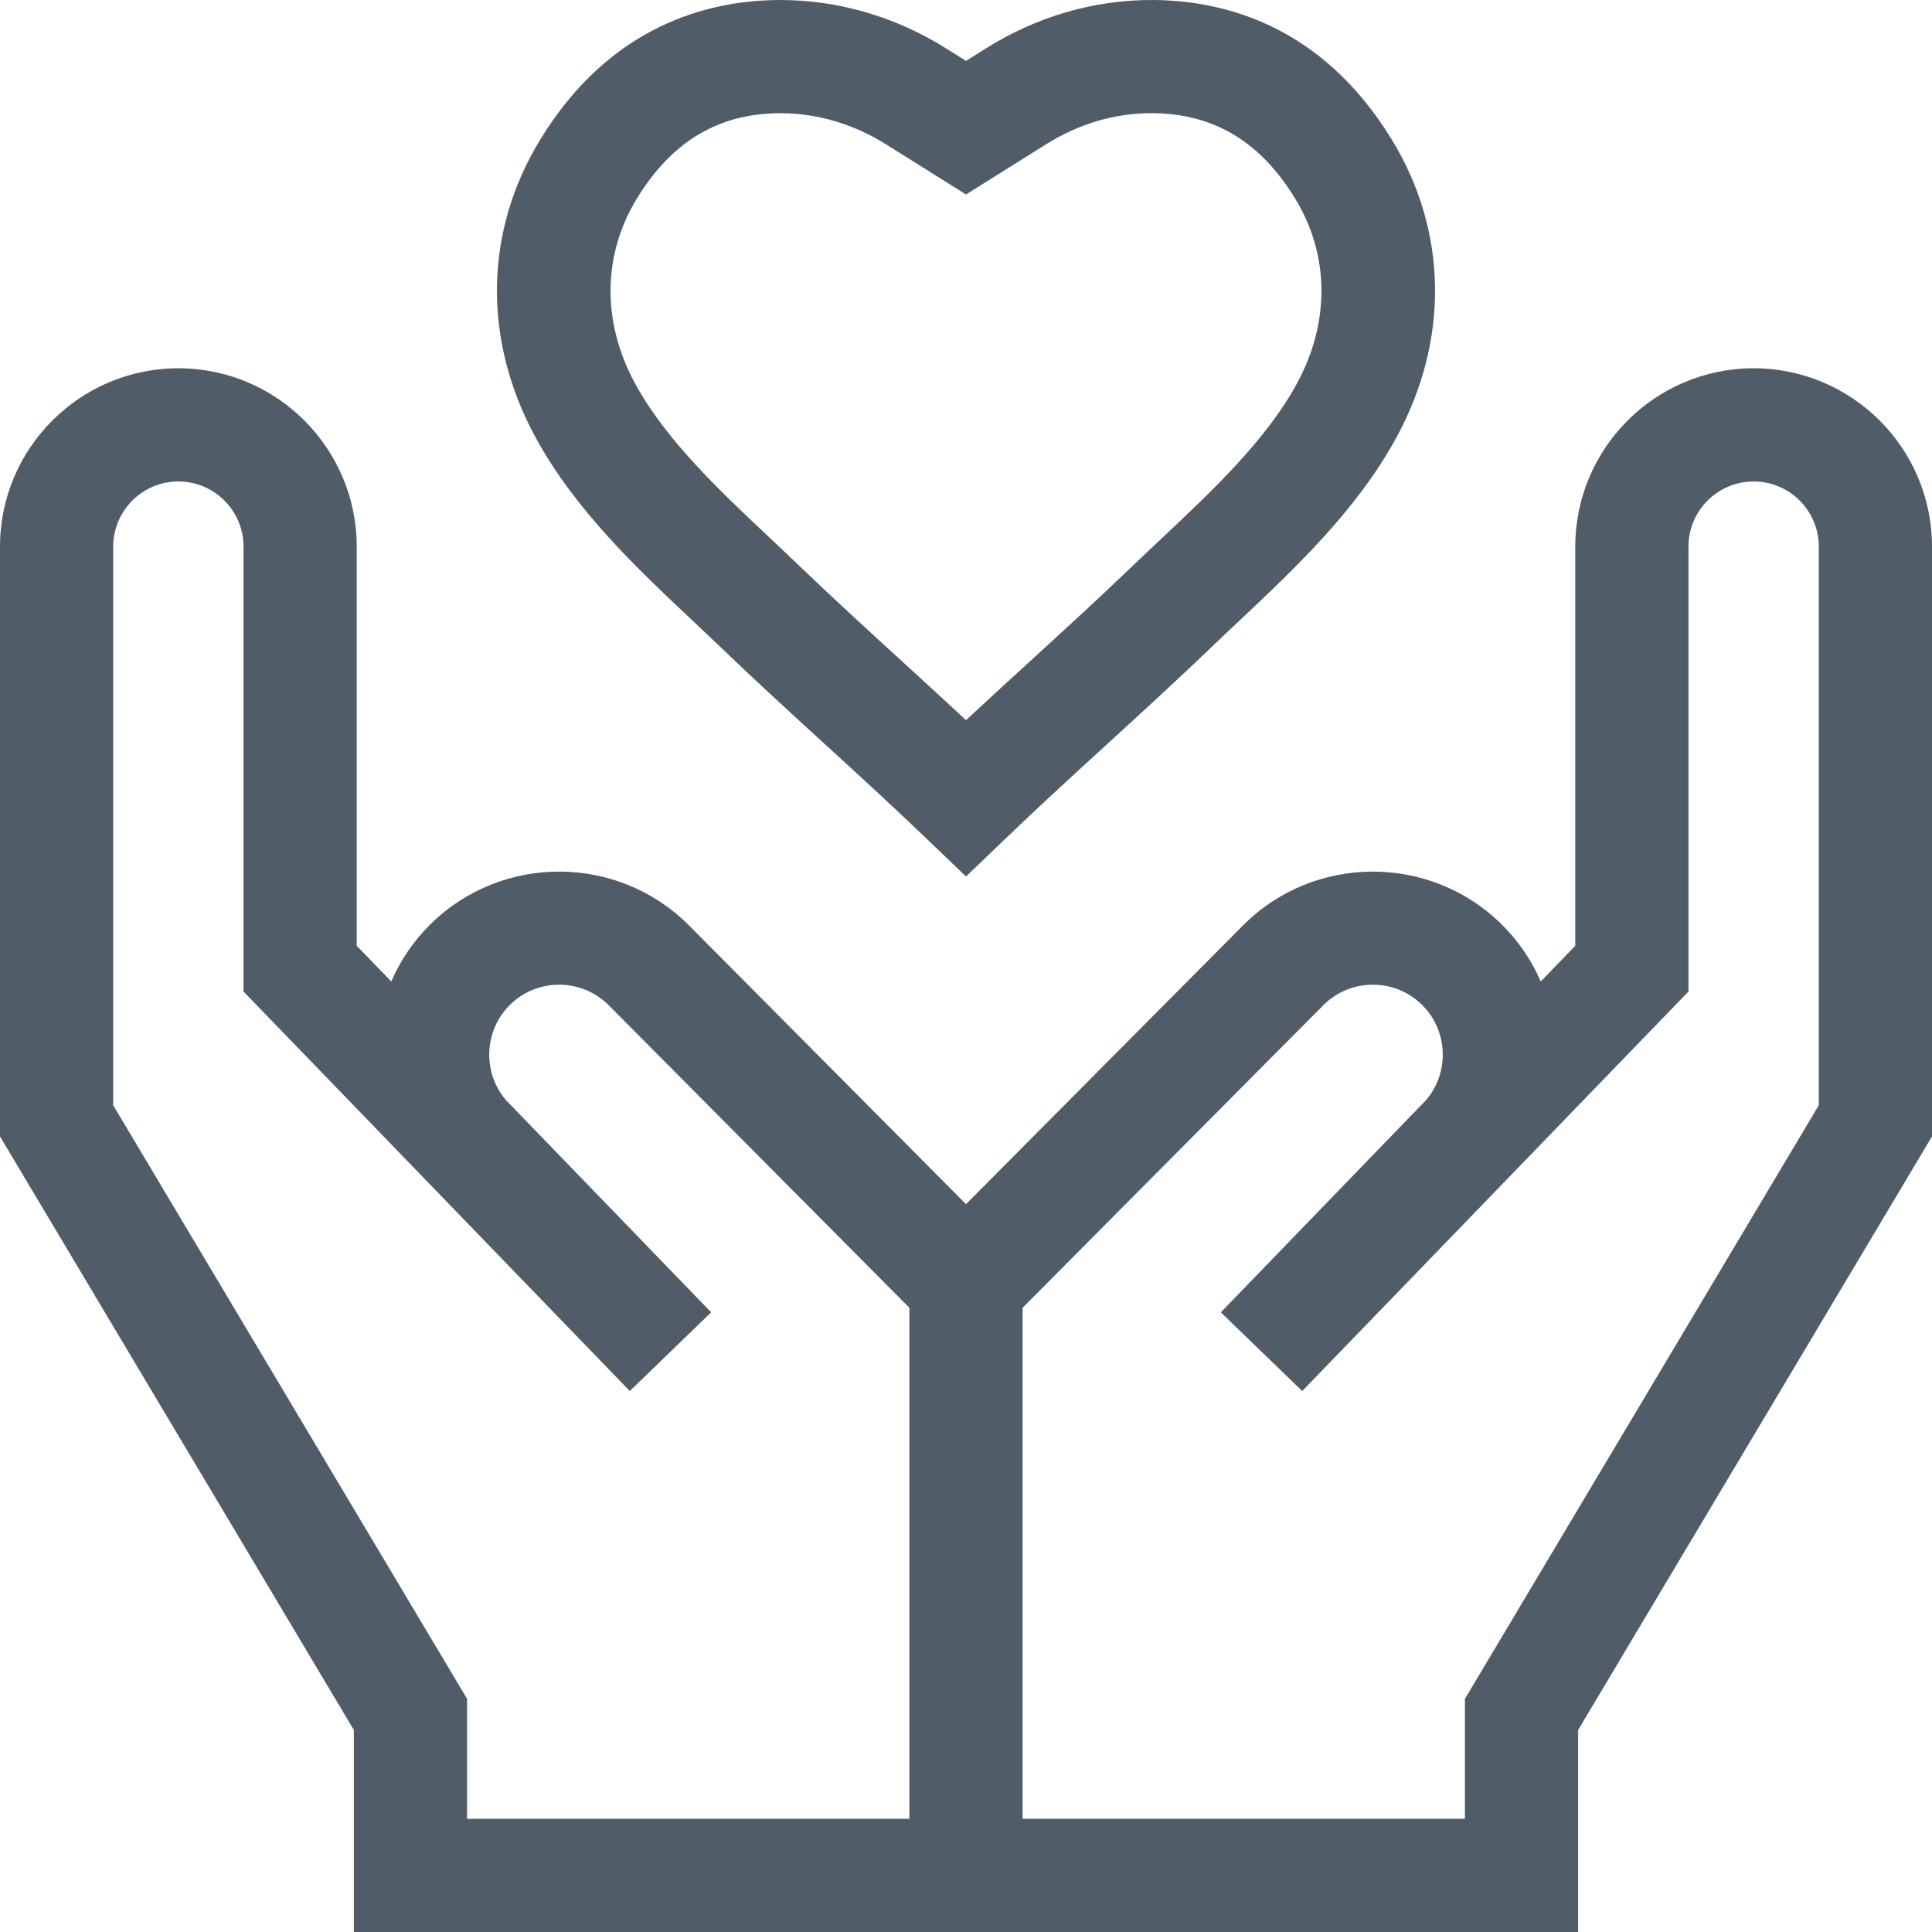 <svg xmlns="http://www.w3.org/2000/svg" width="578" height="578" viewBox="0 0 578 578" fill="none"><g clip-path="url(#clip0_105_15)"><path d="M207.199 185.678C210.038 188.355 212.856 191.005 215.608 193.647C226.037 203.666 236.563 213.284 246.741 222.593C256.769 231.761 267.136 241.242 277.27 250.97L289 262.232L300.73 250.97C310.864 241.237 321.231 231.756 331.259 222.588C341.437 213.284 351.959 203.662 362.392 193.647C365.144 191.005 367.962 188.355 370.806 185.678C387.219 170.235 405.824 152.729 417.656 131.094C433.672 101.804 433.191 69.216 416.337 41.686C395.417 7.519 366.088 0.159 345.172 0.004C327.511 -0.132 310.132 4.913 294.847 14.552L289 18.217L283.197 14.579C267.868 4.913 250.454 -0.11 232.828 0.004C211.913 0.159 182.583 7.519 161.663 41.686C144.809 69.216 144.328 101.804 160.349 131.099C172.176 152.729 190.781 170.235 207.199 185.678ZM190.552 59.369C200.972 42.347 214.885 34.004 233.084 33.872C233.221 33.867 233.362 33.867 233.503 33.867C244.488 33.867 255.42 37.099 265.174 43.251L289 58.178L312.87 43.225C322.704 37.02 333.768 33.744 344.916 33.867C363.115 34.004 377.028 42.347 387.453 59.369C397.798 76.272 397.975 96.49 387.938 114.848C378.691 131.756 362.882 146.63 347.597 161.015C344.669 163.771 341.768 166.5 338.936 169.217C328.803 178.949 318.435 188.43 308.408 197.598C302.04 203.423 295.535 209.368 289 215.458C282.469 209.368 275.965 203.419 269.597 197.598C259.569 188.43 249.202 178.949 239.064 169.217C236.233 166.5 233.335 163.771 230.407 161.015C215.118 146.63 199.309 131.756 190.062 114.848C180.025 96.49 180.202 76.272 190.552 59.369Z" fill="#505D69"></path><path d="M524.637 110.174C495.215 110.174 471.278 134.11 471.278 163.537V282.941L460.942 293.63C458.234 287.364 454.305 281.516 449.163 276.454C427.727 255.362 393.044 255.556 371.846 276.886L289 360.249L206.149 276.882C184.951 255.552 150.272 255.362 128.836 276.454C123.695 281.512 119.765 287.364 117.058 293.63L106.721 282.941V163.537C106.721 134.11 82.785 110.174 53.358 110.174C23.936 110.174 0 134.11 0 163.537V339.99L105.866 517.572V578H472.134V517.572L578 339.99V163.537C578 134.11 554.063 110.174 524.637 110.174ZM272.066 544.132H139.733V508.241L33.867 330.659V163.537C33.867 152.786 42.612 144.041 53.363 144.041C64.109 144.041 72.854 152.786 72.854 163.537V296.637L188.413 416.156L212.763 392.612L151.309 329.058C144.297 320.794 144.764 308.293 152.592 300.589C160.781 292.532 174.028 292.607 182.129 300.756L272.066 391.258V544.132ZM544.132 330.659L438.267 508.241V544.132H305.933V391.258L395.871 300.756C403.967 292.607 417.219 292.536 425.408 300.593C433.235 308.297 433.702 320.794 426.691 329.058L365.236 392.612L389.587 416.156L505.145 296.637V163.537C505.145 152.786 513.89 144.041 524.637 144.041C535.388 144.041 544.132 152.786 544.132 163.537V330.659Z" fill="#505D69"></path></g><defs><clipPath id="clip0_105_15"><rect width="578" height="578" fill="white"></rect></clipPath></defs></svg>